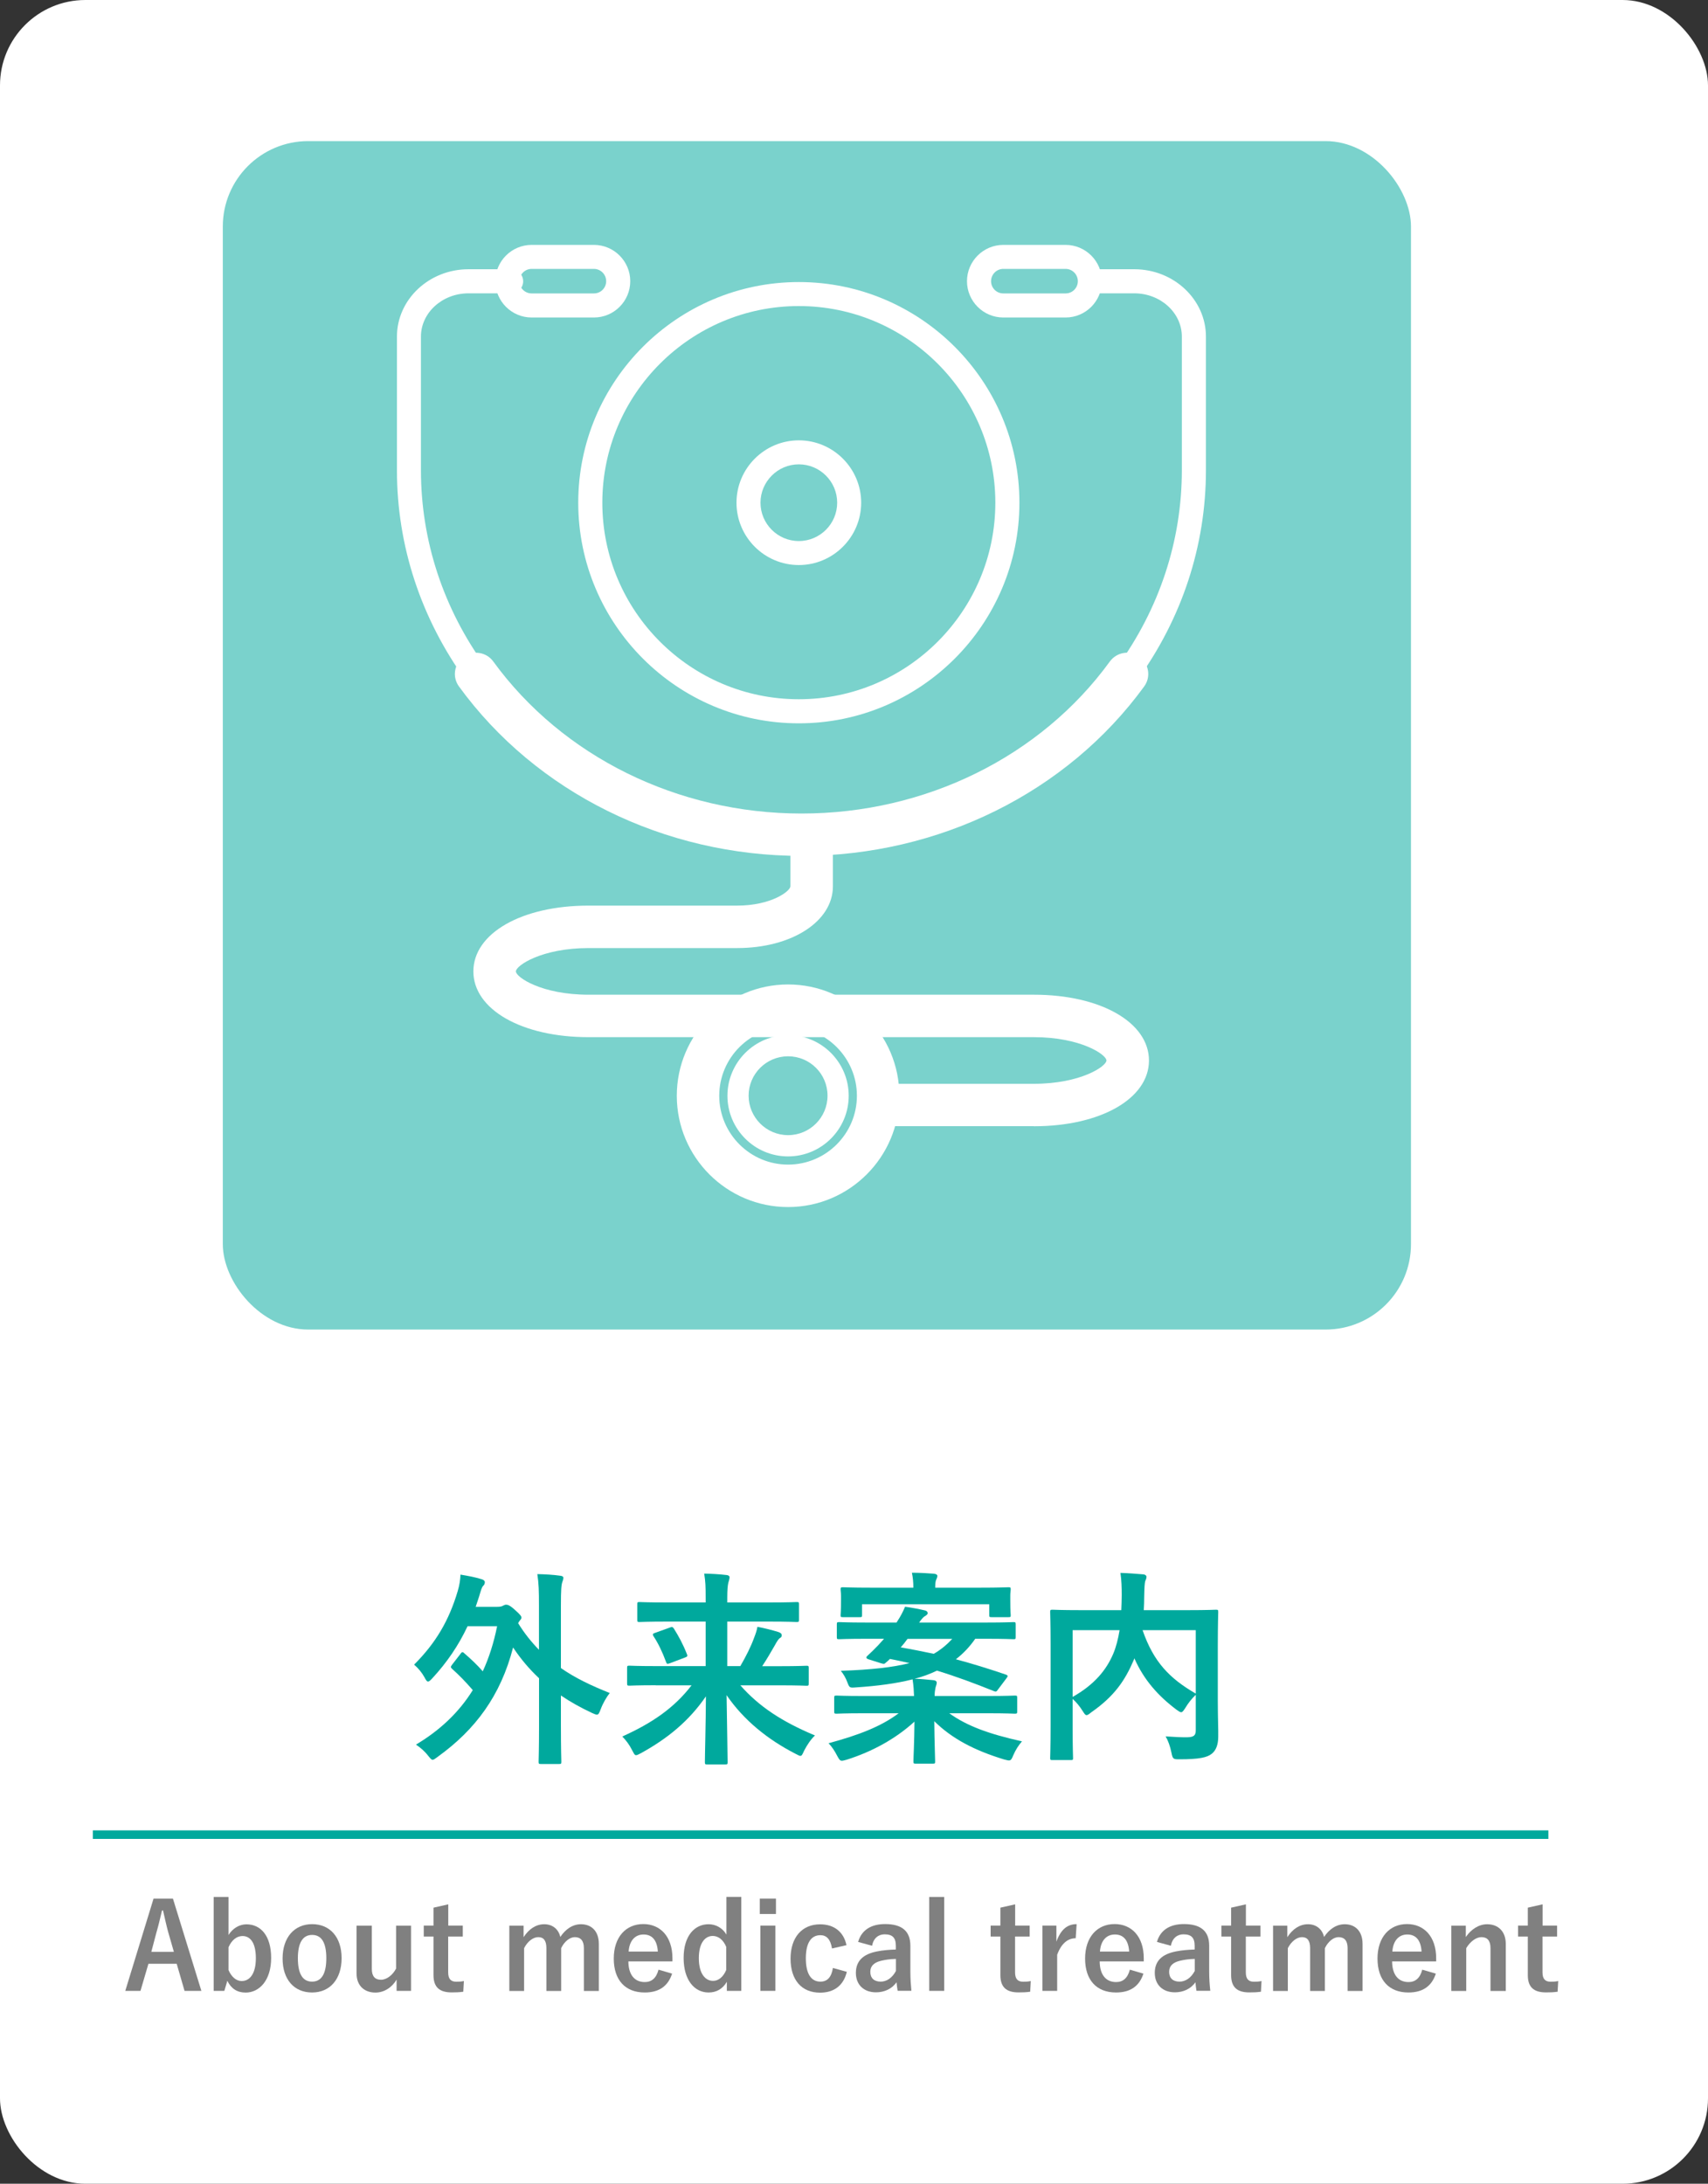<?xml version="1.0" encoding="UTF-8"?><svg id="_レイヤー_2" xmlns="http://www.w3.org/2000/svg" width="200" height="255.65" viewBox="0 0 200 255.65"><rect x="0" y="0" width="200" height="255.65" fill="#333333" stroke="none"/><defs><style>.cls-1{fill:#00a99d;}.cls-2{fill:#fff;}.cls-3{fill:gray;}.cls-4{fill:#7ad2cc;}.cls-5{fill:none;stroke:#00a99d;stroke-miterlimit:10;}</style></defs><g id="_レイヤー_2-2"><g><rect class="cls-2" width="200" height="255.65" rx="10" ry="10"/><g><path class="cls-1" d="M53.93,193.59c.1-.12,.15-.17,.22-.17s.15,.05,.24,.15c.76,.66,1.44,1.29,2.14,2.09,.73-1.58,1.29-3.34,1.68-5.28h-3.46c-1.05,2.24-2.41,4.24-4.14,6.11-.22,.24-.37,.37-.49,.37s-.24-.15-.41-.49c-.32-.58-.73-1.07-1.22-1.49,2.56-2.56,4.09-5.19,5.11-8.62,.22-.75,.29-1.29,.32-1.92,1,.17,1.68,.29,2.48,.54,.24,.07,.37,.19,.37,.34,0,.2-.07,.32-.17,.41-.2,.19-.29,.58-.49,1.24-.15,.44-.27,.85-.41,1.24h2.51c.39,0,.56-.05,.73-.15,.15-.07,.19-.1,.34-.1,.17,0,.44,.07,1.07,.66,.58,.51,.71,.71,.71,.85s-.1,.24-.24,.41l-.15,.24c.73,1.19,1.56,2.22,2.44,3.12v-5.16c0-1.73-.02-2.58-.19-3.7,.9,.02,1.85,.07,2.68,.19,.22,.02,.37,.1,.37,.24,0,.17-.07,.34-.12,.49-.12,.32-.17,.93-.17,2.7v7.38c1.68,1.17,3.58,2.07,5.72,2.92-.37,.46-.8,1.19-1.07,1.92-.17,.44-.24,.61-.44,.61-.12,0-.29-.07-.56-.19-1.34-.63-2.53-1.29-3.65-2.05v3.51c0,2.73,.05,4.12,.05,4.24,0,.24-.02,.27-.27,.27h-2.12c-.24,0-.27-.02-.27-.27,0-.15,.05-1.51,.05-4.24v-5.53c-1.12-1.05-2.12-2.22-3.04-3.6-1.46,5.65-4.41,9.62-8.84,12.81-.29,.22-.46,.34-.58,.34-.15,0-.27-.17-.54-.49-.39-.51-.88-.93-1.41-1.29,2.78-1.66,5.02-3.75,6.65-6.38-.88-1.02-1.58-1.73-2.41-2.48-.1-.1-.15-.15-.15-.22s.05-.17,.15-.29l1-1.29Z"/><path class="cls-1" d="M76.79,197.29c-2.19,0-2.95,.05-3.09,.05-.24,0-.27-.02-.27-.29v-1.78c0-.24,.02-.27,.27-.27,.15,0,.9,.05,3.09,.05h5.84v-5.21h-4.48c-2.34,0-3.12,.05-3.26,.05-.24,0-.27-.02-.27-.27v-1.8c0-.24,.02-.27,.27-.27,.15,0,.93,.05,3.26,.05h4.48v-.51c0-1.41-.02-1.9-.17-2.87,.88,.02,1.78,.07,2.63,.17,.24,.02,.34,.15,.34,.24,0,.24-.1,.46-.15,.68-.07,.32-.12,.78-.12,1.75v.54h4.85c2.34,0,3.12-.05,3.26-.05,.27,0,.29,.02,.29,.27v1.8c0,.24-.02,.27-.29,.27-.15,0-.93-.05-3.26-.05h-4.85v5.21h1.53c.68-1.17,1.24-2.29,1.61-3.31,.17-.44,.32-.85,.39-1.29,.8,.15,1.75,.39,2.46,.61,.29,.1,.39,.22,.39,.39,0,.15-.07,.24-.22,.32-.15,.1-.32,.34-.61,.88-.46,.8-.9,1.56-1.46,2.41h2.09c2.19,0,2.95-.05,3.09-.05,.24,0,.27,.02,.27,.27v1.78c0,.27-.02,.29-.27,.29-.15,0-.9-.05-3.09-.05h-4.65c2.19,2.48,4.85,4.24,8.74,5.87-.49,.46-.93,1.12-1.27,1.78-.2,.44-.27,.61-.44,.61-.12,0-.27-.1-.56-.24-3.24-1.66-6.06-3.92-8.08-6.87,.05,3.53,.12,6.94,.12,7.84,0,.24-.02,.27-.27,.27h-2.12c-.24,0-.27-.02-.27-.27,0-.95,.1-4.26,.12-7.7-1.97,2.87-4.46,4.92-7.6,6.65-.29,.15-.46,.24-.58,.24-.17,0-.24-.17-.46-.58-.34-.68-.71-1.15-1.15-1.61,3.51-1.58,6.09-3.36,8.11-5.99h-4.21Zm1.63-6.75c.27-.1,.34-.1,.49,.12,.56,.9,1.05,1.78,1.53,3,.1,.24,.02,.29-.24,.39l-1.75,.66c-.32,.12-.37,.1-.46-.15-.41-1.12-.92-2.19-1.46-3-.15-.24-.1-.32,.2-.41l1.7-.61Z"/><path class="cls-1" d="M114.19,191.86c-.66,.95-1.41,1.73-2.26,2.39,1.9,.51,3.82,1.1,5.87,1.8,.12,.05,.19,.1,.19,.17,0,.05-.05,.15-.15,.27l-.97,1.29c-.19,.29-.27,.29-.51,.19-2.19-.88-4.38-1.7-6.65-2.39-.8,.39-1.66,.71-2.61,.95,.78,.02,1.46,.1,2.22,.17,.24,.02,.37,.15,.37,.27,0,.24-.12,.44-.15,.63-.05,.24-.1,.54-.1,.95h6.31c2.17,0,2.92-.05,3.07-.05,.27,0,.29,.02,.29,.27v1.58c0,.24-.02,.27-.29,.27-.15,0-.9-.05-3.07-.05h-4.6c2.09,1.49,4.58,2.41,8.52,3.29-.39,.44-.75,1-1.02,1.63-.29,.71-.34,.68-1.07,.49-3.51-1.07-6.11-2.44-8.18-4.48,.02,2.46,.1,4.21,.1,4.7,0,.24-.02,.27-.27,.27h-2c-.24,0-.27-.02-.27-.27,0-.49,.1-2.14,.12-4.65-2.22,2.02-4.94,3.51-7.94,4.46-.27,.07-.44,.12-.56,.12-.22,0-.32-.15-.54-.56-.29-.56-.61-1.07-1.02-1.49,3.51-.95,6.14-1.95,8.21-3.51h-4.19c-2.17,0-2.92,.05-3.07,.05-.27,0-.29-.02-.29-.27v-1.58c0-.24,.02-.27,.29-.27,.15,0,.9,.05,3.07,.05h5.99c-.02-.56-.05-1.17-.17-1.95-1.92,.49-4.14,.78-6.72,.95-.61,.05-.68,.02-.88-.51-.24-.66-.51-1.07-.8-1.44,3.58-.12,6.11-.41,8.04-.9-.73-.17-1.51-.34-2.29-.49-.17,.17-.34,.32-.49,.44-.17,.17-.22,.17-.61,.05l-1.39-.44c-.34-.1-.32-.27-.15-.41,.41-.37,.88-.85,1.29-1.27l.66-.73h-2.12c-2.22,0-2.97,.05-3.12,.05-.27,0-.29-.02-.29-.24v-1.49c0-.24,.02-.27,.29-.27,.15,0,.9,.05,3.12,.05h3.58l.12-.19c.34-.51,.63-1.07,.88-1.66,.88,.12,1.63,.27,2.36,.44,.17,.05,.29,.15,.29,.32,0,.12-.15,.24-.32,.34-.15,.07-.39,.32-.68,.75h7.91c2.22,0,2.97-.05,3.12-.05,.24,0,.27,.02,.27,.27v1.49c0,.22-.02,.24-.27,.24-.15,0-.9-.05-3.12-.05h-1.36Zm-13.25-2.78c0,.22-.02,.24-.27,.24h-1.95c-.27,0-.29-.02-.29-.24,0-.17,.05-.34,.05-1.85v-.39c0-.39-.05-.61-.05-.75,0-.24,.02-.27,.29-.27,.15,0,.97,.05,3.29,.05h4.94c0-.61-.05-1.19-.17-1.75,.88,0,1.75,.05,2.61,.12,.22,.02,.37,.12,.37,.24,0,.17-.07,.32-.15,.49-.07,.17-.1,.46-.1,.9h5.28c2.29,0,3.12-.05,3.29-.05,.24,0,.27,.02,.27,.27,0,.15-.05,.37-.05,.68v.46c0,1.51,.05,1.7,.05,1.85,0,.22-.02,.24-.27,.24h-1.97c-.24,0-.27-.02-.27-.24v-1.27h-14.9v1.27Zm5.33,2.78c-.27,.37-.54,.71-.8,1,1.32,.22,2.61,.49,3.87,.75,.85-.49,1.53-1.07,2.17-1.75h-5.24Z"/><path class="cls-1" d="M142.6,199.07c0,2.12,.07,3.41,.05,4.24,0,.9-.24,1.61-.78,2.02-.54,.41-1.39,.63-3.77,.63-.71,0-.78-.02-.93-.78-.15-.75-.39-1.41-.68-1.9,1.02,.07,2.09,.12,2.56,.1,.75-.02,.97-.22,.97-.83v-4.14c-.49,.46-.9,1-1.22,1.53-.22,.34-.34,.51-.49,.51-.12,0-.27-.1-.54-.29-2.14-1.61-3.82-3.48-4.94-6.02l-.07,.19c-1.02,2.39-2.26,4.24-4.99,6.14-.27,.22-.41,.32-.54,.32-.15,0-.24-.15-.46-.49-.34-.54-.73-1.02-1.17-1.41v3.39c0,2.26,.05,3.39,.05,3.53,0,.22-.02,.24-.29,.24h-2.12c-.24,0-.27-.02-.27-.24,0-.17,.05-1.31,.05-3.82v-9.42c0-2.51-.05-3.68-.05-3.85,0-.24,.02-.27,.27-.27,.17,0,.97,.05,3.29,.05h4.77c.02-.56,.05-1.14,.05-1.75,0-.88-.02-1.71-.15-2.61,.85,.02,1.8,.1,2.68,.17,.24,.02,.37,.15,.37,.29,0,.17-.07,.32-.15,.51-.07,.24-.1,.78-.12,1.78,0,.54-.02,1.07-.05,1.61h5.19c2.29,0,3.12-.05,3.26-.05,.24,0,.27,.02,.27,.27,0,.15-.05,1.46-.05,3.99v6.36Zm-17-.41c2.58-1.46,3.95-3.17,4.75-5.04,.34-.8,.58-1.75,.75-2.78h-5.5v7.82Zm14.42-7.82h-6.23c1.29,3.75,3.19,5.67,6.23,7.43v-7.43Z"/></g><g><rect class="cls-4" x="26.09" y="16.52" width="139.13" height="139.13" rx="10" ry="10"/><g><g><path class="cls-2" d="M131.95,80.31c-.29,0-.58-.09-.83-.27-.63-.46-.77-1.34-.31-1.97,4.96-6.82,7.58-14.79,7.58-23.03v-15.63c0-2.8-2.5-5.07-5.57-5.07h-4.99c-.78,0-1.41-.63-1.41-1.41s.63-1.41,1.41-1.41h4.99c4.62,0,8.39,3.54,8.39,7.89v15.63c0,8.85-2.81,17.39-8.12,24.69-.28,.38-.71,.58-1.14,.58Z"/><path class="cls-2" d="M93.85,100.2c-16.08,0-31.07-7.41-40.11-19.84-.81-1.11-.56-2.66,.55-3.47,1.11-.8,2.67-.56,3.47,.55,8.11,11.14,21.6,17.8,36.1,17.8s27.99-6.65,36.1-17.8c.81-1.11,2.36-1.36,3.47-.55,1.11,.81,1.36,2.36,.55,3.47-9.04,12.42-24.04,19.84-40.12,19.84Z"/><path class="cls-2" d="M55.74,80.31c-.44,0-.86-.2-1.14-.58-5.31-7.3-8.12-15.84-8.12-24.69v-15.63c0-4.35,3.76-7.89,8.38-7.89h4.99c.78,0,1.41,.63,1.41,1.41s-.63,1.41-1.41,1.41h-4.99c-3.07,0-5.57,2.27-5.57,5.07v15.63c0,8.25,2.62,16.22,7.58,23.03,.46,.63,.32,1.51-.31,1.97-.25,.18-.54,.27-.83,.27Z"/><path class="cls-2" d="M93.54,84.68c-14.24,0-25.83-11.59-25.83-25.83s11.59-25.83,25.83-25.83,25.83,11.59,25.83,25.83-11.59,25.83-25.83,25.83Zm0-48.85c-12.69,0-23.01,10.33-23.01,23.02s10.32,23.01,23.01,23.01,23.01-10.32,23.01-23.01-10.32-23.02-23.01-23.02Z"/><path class="cls-2" d="M93.54,66.15c-4.03,0-7.3-3.28-7.3-7.3s3.28-7.3,7.3-7.3,7.3,3.28,7.3,7.3-3.28,7.3-7.3,7.3Zm0-11.79c-2.47,0-4.49,2.02-4.49,4.49s2.01,4.49,4.49,4.49,4.49-2.02,4.49-4.49-2.01-4.49-4.49-4.49Z"/><path class="cls-2" d="M121.06,131.84h-16.64c-1.37,0-2.49-1.11-2.49-2.48s1.11-2.48,2.49-2.48h16.64c5.48,0,8.5-2.05,8.5-2.73s-3.01-2.73-8.5-2.73h-52.16c-7.8,0-13.47-3.24-13.47-7.7s5.66-7.7,13.47-7.7h17.4c4.03,0,6.25-1.7,6.25-2.26v-4.3c0-1.37,1.11-2.48,2.49-2.48s2.49,1.11,2.49,2.48v4.3c0,4.12-4.83,7.23-11.22,7.23h-17.4c-5.48,0-8.5,2.05-8.5,2.73s3.01,2.73,8.5,2.73h52.16c7.8,0,13.47,3.24,13.47,7.7s-5.66,7.7-13.47,7.7Z"/><path class="cls-2" d="M92.28,141.31c-7.19,0-13.03-5.85-13.03-13.03s5.85-13.03,13.03-13.03,13.03,5.85,13.03,13.03-5.85,13.03-13.03,13.03Zm0-21.09c-4.44,0-8.06,3.62-8.06,8.06s3.62,8.06,8.06,8.06,8.06-3.62,8.06-8.06-3.62-8.06-8.06-8.06Z"/><path class="cls-2" d="M92.28,135.38c-3.92,0-7.1-3.19-7.1-7.1s3.19-7.1,7.1-7.1,7.1,3.18,7.1,7.1-3.19,7.1-7.1,7.1Zm0-11.72c-2.55,0-4.62,2.07-4.62,4.61s2.07,4.62,4.62,4.62,4.62-2.07,4.62-4.62-2.07-4.61-4.62-4.61Z"/></g><path class="cls-2" d="M69.55,37.17h-7.3c-2.34,0-4.25-1.91-4.25-4.25s1.91-4.25,4.25-4.25h7.3c2.34,0,4.25,1.91,4.25,4.25s-1.91,4.25-4.25,4.25Zm-7.3-5.69c-.79,0-1.43,.65-1.43,1.44s.64,1.43,1.43,1.43h7.3c.79,0,1.43-.64,1.43-1.43s-.64-1.44-1.43-1.44h-7.3Z"/><path class="cls-2" d="M124.78,37.17h-7.3c-2.34,0-4.25-1.91-4.25-4.25s1.91-4.25,4.25-4.25h7.3c2.34,0,4.25,1.91,4.25,4.25s-1.91,4.25-4.25,4.25Zm-7.3-5.69c-.79,0-1.43,.65-1.43,1.44s.64,1.43,1.43,1.43h7.3c.79,0,1.43-.64,1.43-1.43s-.64-1.44-1.43-1.44h-7.3Z"/></g></g><g><path class="cls-3" d="M23.57,233.07h-1.96l-.92-3.17h-3.31l-.93,3.17h-1.78l3.31-10.8h2.27l3.33,10.8Zm-3.84-6.75c-.24-.85-.4-1.64-.64-2.66h-.12c-.24,1.03-.43,1.81-.67,2.64l-.58,2.2h2.64l-.63-2.19Z"/><path class="cls-3" d="M26.76,226.53c.49-.79,1.28-1.25,2.1-1.25,1.66,0,2.89,1.32,2.89,3.94s-1.38,4.05-2.99,4.05c-.99,0-1.7-.47-2.14-1.38l-.35,1.18h-1.25v-10.99h1.74v4.45Zm0,4.11c.35,.81,.91,1.28,1.54,1.28,.92,0,1.66-.82,1.66-2.67s-.68-2.6-1.56-2.6c-.65,0-1.25,.43-1.64,1.31v2.69Z"/><path class="cls-3" d="M40,229.24c0,2.48-1.38,4.02-3.46,4.02s-3.45-1.5-3.45-3.98,1.39-4.02,3.46-4.02,3.45,1.5,3.45,3.98Zm-5.12,.01c0,1.77,.53,2.74,1.66,2.74s1.67-.96,1.67-2.74-.53-2.73-1.66-2.73-1.67,.97-1.67,2.73Z"/><path class="cls-3" d="M48.14,233.07h-1.7v-1.32c-.54,.92-1.46,1.52-2.48,1.52-1.24,0-2.21-.75-2.21-2.25v-5.58h1.79v5.08c0,.86,.39,1.25,1.07,1.25s1.38-.56,1.77-1.31v-5.02h1.75v7.64Z"/><path class="cls-3" d="M52.48,225.43h1.71v1.28h-1.71v4.19c0,.77,.31,1.1,.95,1.1,.29,0,.57-.01,.89-.08l-.07,1.25c-.49,.07-.9,.08-1.36,.08-1.45,0-2.13-.63-2.13-2.03v-4.51h-1.14v-1.28h1.14v-2.1l1.73-.39v2.49Z"/><path class="cls-3" d="M61.32,226.77c.6-.92,1.42-1.5,2.41-1.5s1.68,.6,1.88,1.49c.6-.9,1.43-1.49,2.42-1.49,1.24,0,2.09,.82,2.09,2.3v5.51h-1.75v-5.02c0-.86-.38-1.28-1.06-1.28-.6,0-1.24,.53-1.6,1.29v5.01h-1.73v-5.02c0-.88-.33-1.28-.95-1.28s-1.27,.52-1.66,1.29v5.01h-1.73v-7.64h1.67v1.34Z"/><path class="cls-3" d="M73.58,229.63c.01,1.45,.65,2.41,1.92,2.41,.79,0,1.35-.45,1.61-1.45l1.59,.46c-.47,1.46-1.52,2.21-3.21,2.21-2.28,0-3.62-1.46-3.62-3.97s1.41-4.04,3.46-4.04c1.95,0,3.41,1.42,3.41,4.01v.36h-5.16Zm3.45-1.16c-.08-1.28-.63-2-1.67-2s-1.67,.78-1.75,2h3.42Z"/><path class="cls-3" d="M86.79,233.07h-1.68v-1.06c-.5,.85-1.24,1.25-2.14,1.25-1.64,0-2.92-1.43-2.92-4.05s1.31-3.94,2.92-3.94c.85,0,1.63,.43,2.09,1.21v-4.41h1.74v10.99Zm-1.74-5.12c-.36-.89-.96-1.31-1.59-1.31-.88,0-1.63,.79-1.63,2.6s.75,2.66,1.67,2.66c.64,0,1.2-.47,1.54-1.28v-2.67Z"/><path class="cls-3" d="M90.86,224.07h-1.89v-1.8h1.89v1.8Zm-.07,9h-1.75v-7.64h1.75v7.64Z"/><path class="cls-3" d="M97.42,228.09c-.17-1.06-.64-1.54-1.35-1.54-1.13,0-1.71,.96-1.71,2.71s.58,2.73,1.71,2.73c.82,0,1.29-.54,1.46-1.6l1.63,.45c-.38,1.59-1.49,2.44-3.13,2.44-2.17,0-3.46-1.49-3.46-3.98s1.34-4.02,3.46-4.02c1.64,0,2.76,.88,3.09,2.44l-1.7,.39Z"/><path class="cls-3" d="M100.48,227.35c.39-1.38,1.5-2.1,3.16-2.1,1.98,0,2.96,.83,2.96,2.53v3.03c0,.89,.06,1.61,.12,2.25h-1.61c-.06-.33-.08-.56-.13-1-.54,.78-1.43,1.18-2.41,1.18-1.41,0-2.35-.88-2.35-2.27s.83-2.2,2.49-2.52c.65-.13,1.41-.2,2.19-.22v-.43c0-.96-.4-1.35-1.32-1.35-.72,0-1.31,.46-1.46,1.34l-1.64-.45Zm4.43,1.98c-.74,.01-1.28,.11-1.75,.22-.82,.2-1.25,.61-1.25,1.29,0,.72,.43,1.15,1.22,1.15,.67,0,1.34-.42,1.78-1.25v-1.42Z"/><path class="cls-3" d="M110.56,233.07h-1.75v-10.99h1.75v10.99Z"/><path class="cls-3" d="M118.86,225.43h1.71v1.28h-1.71v4.19c0,.77,.31,1.1,.95,1.1,.29,0,.57-.01,.89-.08l-.07,1.25c-.49,.07-.9,.08-1.36,.08-1.45,0-2.13-.63-2.13-2.03v-4.51h-1.14v-1.28h1.14v-2.1l1.73-.39v2.49Z"/><path class="cls-3" d="M125.96,226.91c-.92,0-1.68,.6-2.17,1.93v4.23h-1.73v-7.64h1.64v1.88c.54-1.5,1.34-2.05,2.37-2.05l-.11,1.64Z"/><path class="cls-3" d="M128.77,229.63c.01,1.45,.65,2.41,1.92,2.41,.79,0,1.35-.45,1.61-1.45l1.59,.46c-.47,1.46-1.52,2.21-3.21,2.21-2.28,0-3.62-1.46-3.62-3.97s1.41-4.04,3.46-4.04c1.95,0,3.41,1.42,3.41,4.01v.36h-5.16Zm3.45-1.16c-.08-1.28-.63-2-1.67-2s-1.67,.78-1.75,2h3.42Z"/><path class="cls-3" d="M135.47,227.35c.39-1.38,1.5-2.1,3.16-2.1,1.98,0,2.96,.83,2.96,2.53v3.03c0,.89,.06,1.61,.13,2.25h-1.62c-.05-.33-.08-.56-.12-1-.54,.78-1.43,1.18-2.41,1.18-1.41,0-2.35-.88-2.35-2.27s.83-2.2,2.49-2.52c.65-.13,1.41-.2,2.18-.22v-.43c0-.96-.4-1.35-1.32-1.35-.72,0-1.31,.46-1.46,1.34l-1.64-.45Zm4.43,1.98c-.74,.01-1.28,.11-1.75,.22-.82,.2-1.25,.61-1.25,1.29,0,.72,.43,1.15,1.22,1.15,.67,0,1.34-.42,1.78-1.25v-1.42Z"/><path class="cls-3" d="M145.88,225.43h1.71v1.28h-1.71v4.19c0,.77,.31,1.1,.95,1.1,.29,0,.57-.01,.89-.08l-.07,1.25c-.49,.07-.9,.08-1.36,.08-1.45,0-2.13-.63-2.13-2.03v-4.51h-1.14v-1.28h1.14v-2.1l1.73-.39v2.49Z"/><path class="cls-3" d="M150.75,226.77c.6-.92,1.42-1.5,2.41-1.5s1.68,.6,1.88,1.49c.6-.9,1.43-1.49,2.42-1.49,1.24,0,2.09,.82,2.09,2.3v5.51h-1.75v-5.02c0-.86-.38-1.28-1.06-1.28-.6,0-1.24,.53-1.6,1.29v5.01h-1.73v-5.02c0-.88-.33-1.28-.95-1.28s-1.27,.52-1.66,1.29v5.01h-1.73v-7.64h1.67v1.34Z"/><path class="cls-3" d="M163.01,229.63c.01,1.45,.65,2.41,1.92,2.41,.79,0,1.35-.45,1.61-1.45l1.59,.46c-.47,1.46-1.52,2.21-3.21,2.21-2.28,0-3.62-1.46-3.62-3.97s1.41-4.04,3.46-4.04c1.95,0,3.41,1.42,3.41,4.01v.36h-5.16Zm3.45-1.16c-.08-1.28-.63-2-1.67-2s-1.67,.78-1.75,2h3.42Z"/><path class="cls-3" d="M171.64,226.77c.61-.9,1.52-1.5,2.5-1.5,1.27,0,2.18,.82,2.18,2.3v5.51h-1.79v-5.02c0-.88-.38-1.28-1.06-1.28-.61,0-1.31,.5-1.78,1.29v5.01h-1.75v-7.64h1.7v1.34Z"/><path class="cls-3" d="M180.62,225.43h1.71v1.28h-1.71v4.19c0,.77,.31,1.1,.95,1.1,.29,0,.57-.01,.89-.08l-.07,1.25c-.49,.07-.91,.08-1.36,.08-1.45,0-2.13-.63-2.13-2.03v-4.51h-1.14v-1.28h1.14v-2.1l1.73-.39v2.49Z"/></g><line class="cls-5" x1="10.87" y1="214.78" x2="181.31" y2="214.78"/></g></g></svg>